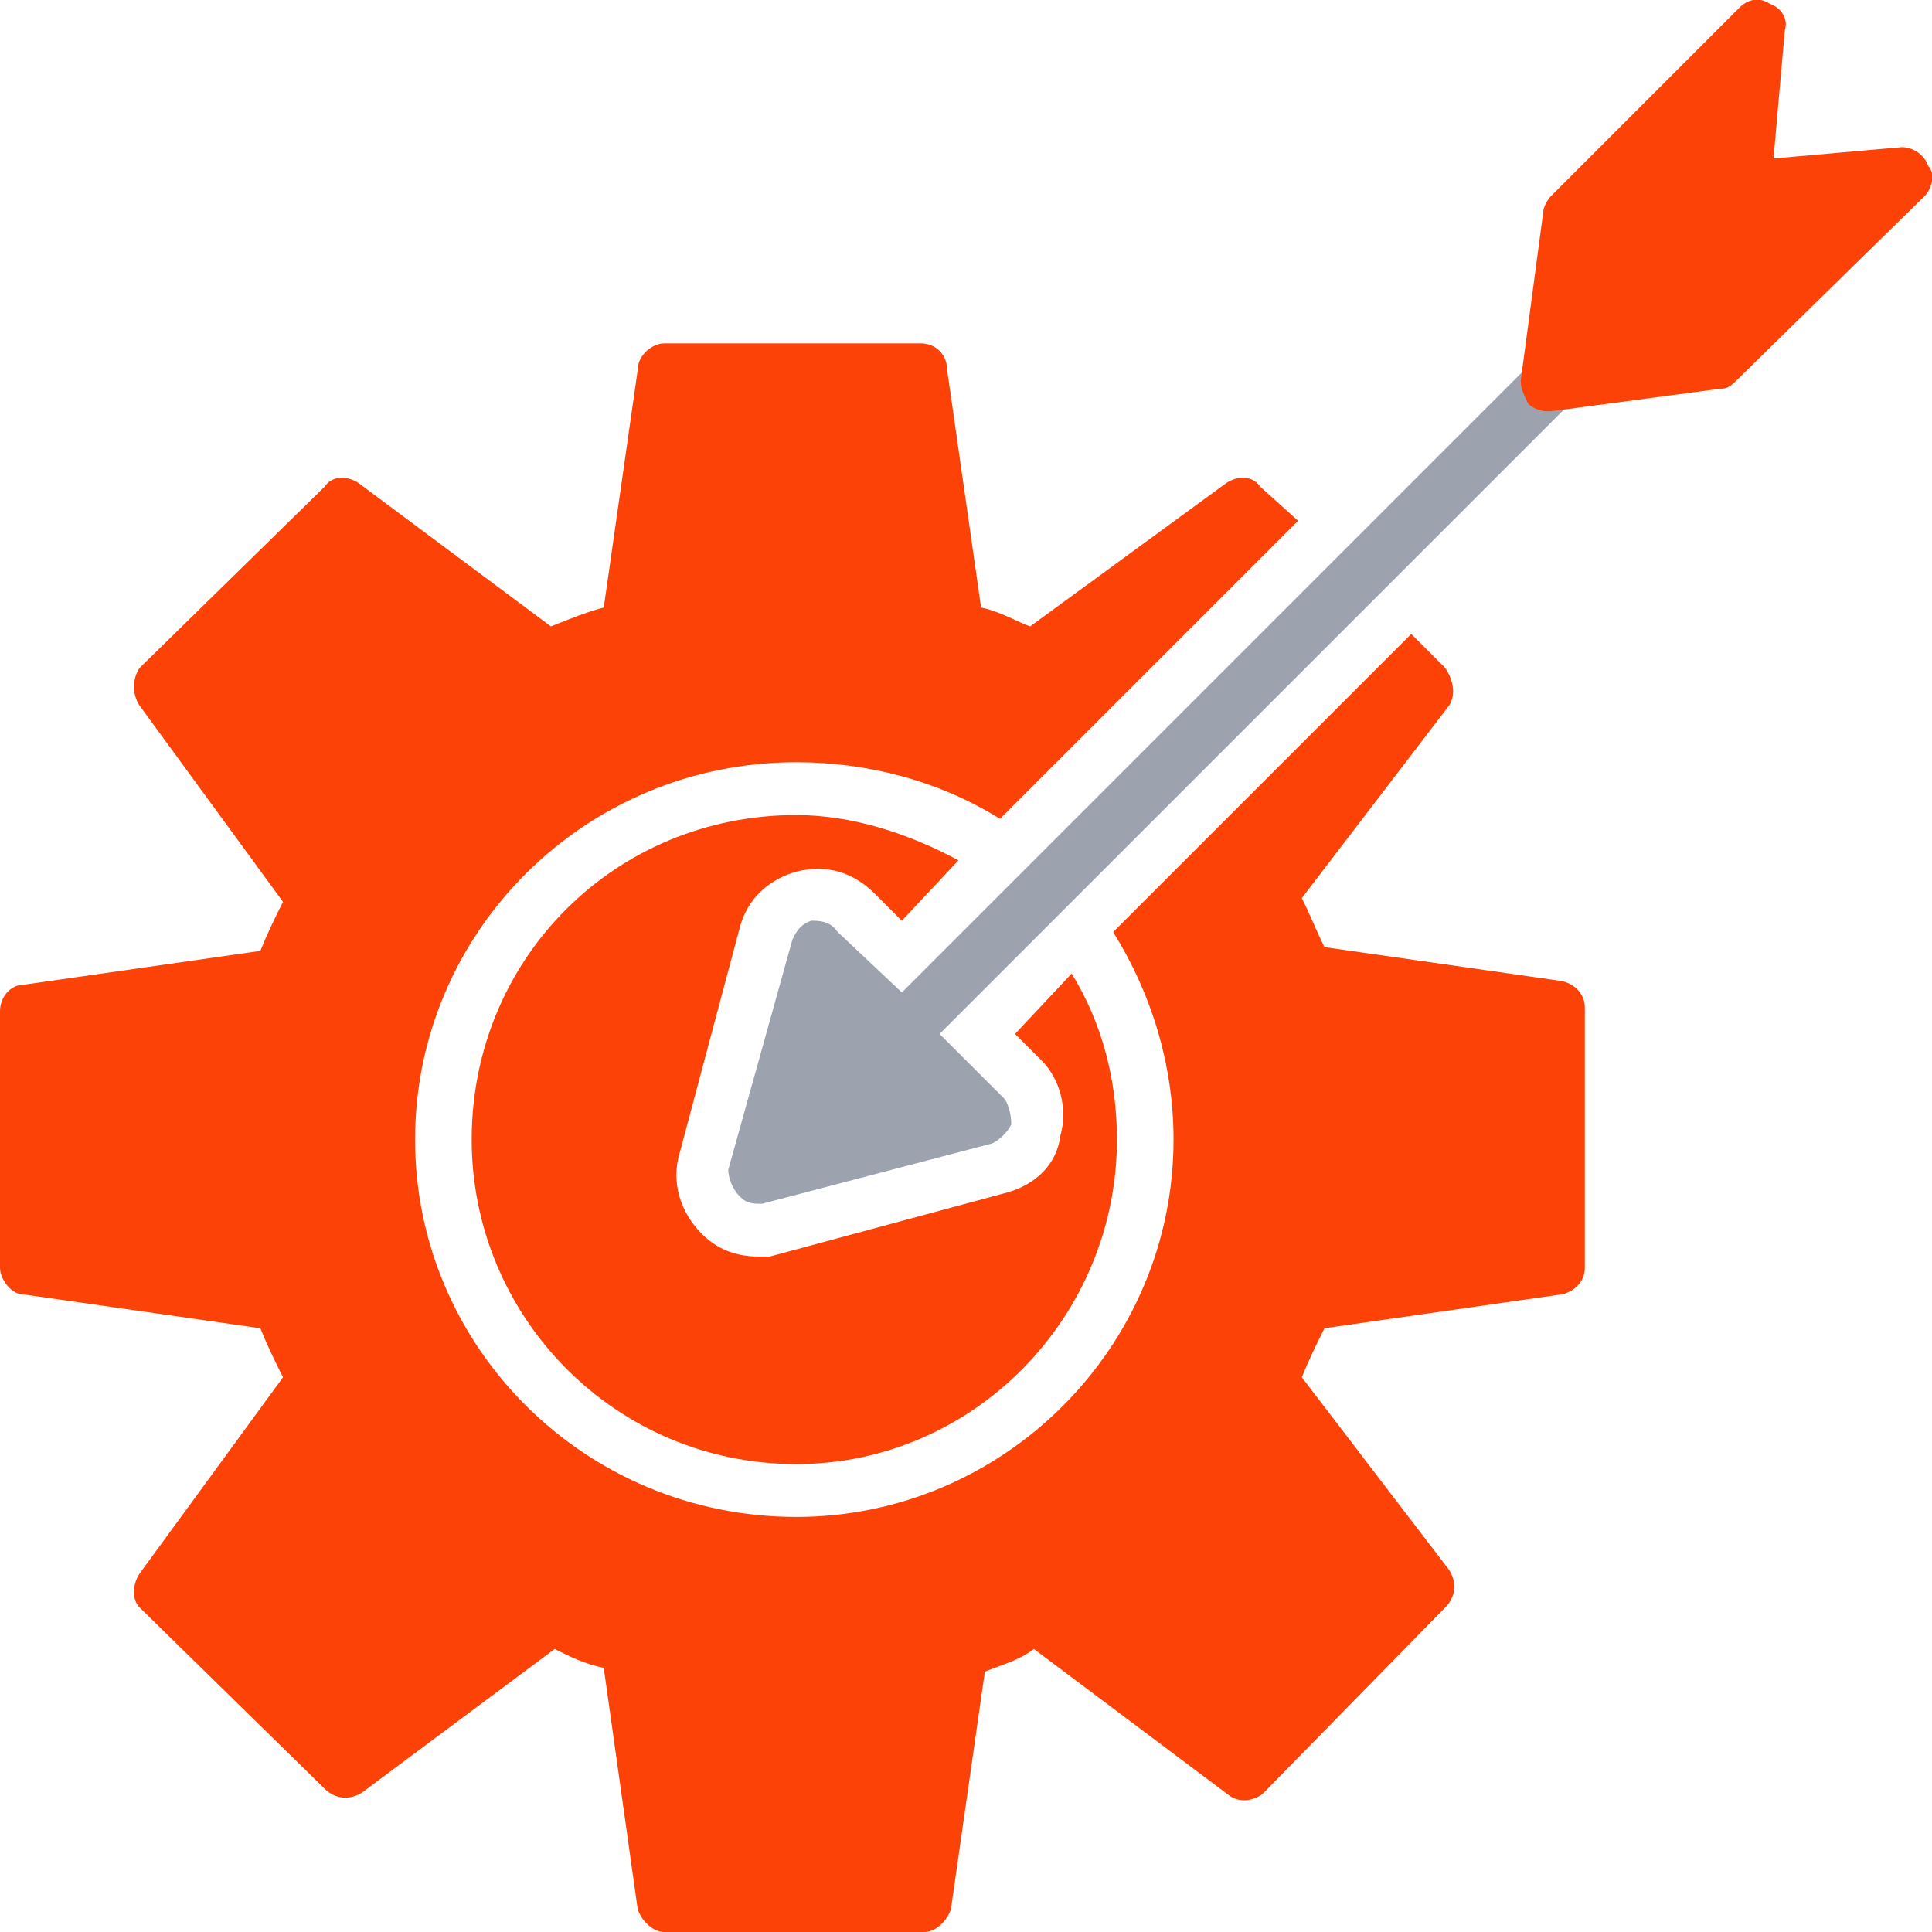 <svg xmlns="http://www.w3.org/2000/svg" xml:space="preserve" width="512px" height="512px" version="1.1" style="shape-rendering:geometricPrecision; text-rendering:geometricPrecision; image-rendering:optimizeQuality; fill-rule:evenodd; clip-rule:evenodd" viewBox="0 0 512 512" xmlns:xlink="http://www.w3.org/1999/xlink">
 <defs>
  <style type="text/css">
   
    .fil0 {fill:black}
   
  </style>
 </defs>
 <g id="Layer_x0020_1">
  <path class="fil0" d="M245 512l-69 0c-3,0 -6,-3 -7,-6l-9 -64c-5,-1 -9,-3 -13,-5l-51 38c-3,2 -7,2 -10,-1l-49 -48c-2,-2 -2,-6 0,-9l38 -52c-2,-4 -4,-8 -6,-13l-63 -9c-3,0 -6,-4 -6,-7l0 -68c0,-4 3,-7 6,-7l63 -9c2,-5 4,-9 6,-13l-38 -52c-2,-3 -2,-7 0,-10l49 -48c2,-3 6,-3 9,-1l51 38c5,-2 10,-4 14,-5l9 -63c0,-4 4,-7 7,-7l68 0c4,0 7,3 7,7l9 63c5,1 10,4 13,5l52 -38c3,-2 7,-2 9,1l10 9 -79 79c-16,-10 -35,-15 -54,-15 -56,0 -101,45 -101,100 0,55 45,100 101,100 55,0 100,-45 100,-100 0,-20 -6,-39 -16,-55l79 -79 9 9c2,3 3,7 1,10l-39 51c2,4 4,9 6,13l63 9c4,1 6,4 6,7l0 69c0,3 -2,6 -6,7l-63 9c-2,4 -4,8 -6,13l39 51c2,3 2,7 -1,10l-48 49c-2,2 -6,3 -9,1l-52 -39c-4,3 -8,4 -13,6l-9 63c-1,3 -4,6 -7,6zm-34 -296c-48,0 -86,38 -86,86 0,47 38,86 86,86 47,0 85,-39 85,-86 0,-16 -4,-31 -12,-44l-15 16 7 7c5,5 7,13 5,20 -1,8 -7,13 -14,15l-63 17 -2 0c0,0 -1,0 -1,0 -6,0 -11,-2 -15,-6 -6,-6 -8,-14 -6,-21l16 -60c2,-8 8,-13 15,-15 8,-2 15,0 21,6l7 7 15 -16c-13,-7 -28,-12 -43,-12z" id="id_108" style="fill: rgb(252, 66, 6);"></path>
  <path class="fil0" d="M239 263l166 -166c3,-3 8,-3 11,0 3,3 3,7 0,10l-167 167 17 17c1,1 2,4 2,7 -1,2 -3,4 -5,5l-61 16c0,0 -1,0 -1,0 -3,0 -4,-1 -5,-2 -2,-2 -3,-5 -3,-7l17 -61c1,-2 2,-4 5,-5 2,0 5,0 7,3l17 16z" id="id_109" style="fill: rgb(156, 163, 175);"></path>
  <polygon class="fil0" points="455,96 455,96 " id="id_110" style="fill: rgb(204, 142, 120);"></polygon>
  <path class="fil0" d="M410 109c-2,0 -4,-1 -5,-2 -1,-2 -2,-4 -2,-6l6 -45c0,-1 1,-3 2,-4l50 -50c2,-2 5,-3 8,-1 3,1 5,4 4,7l-3 34 34 -3c3,0 6,2 7,5 2,2 1,6 -1,8l-50 49c-2,2 -3,2 -4,2l-45 6c0,0 0,0 -1,0z" id="id_111" style="fill: rgb(252, 66, 6);"></path>
 </g>
</svg>